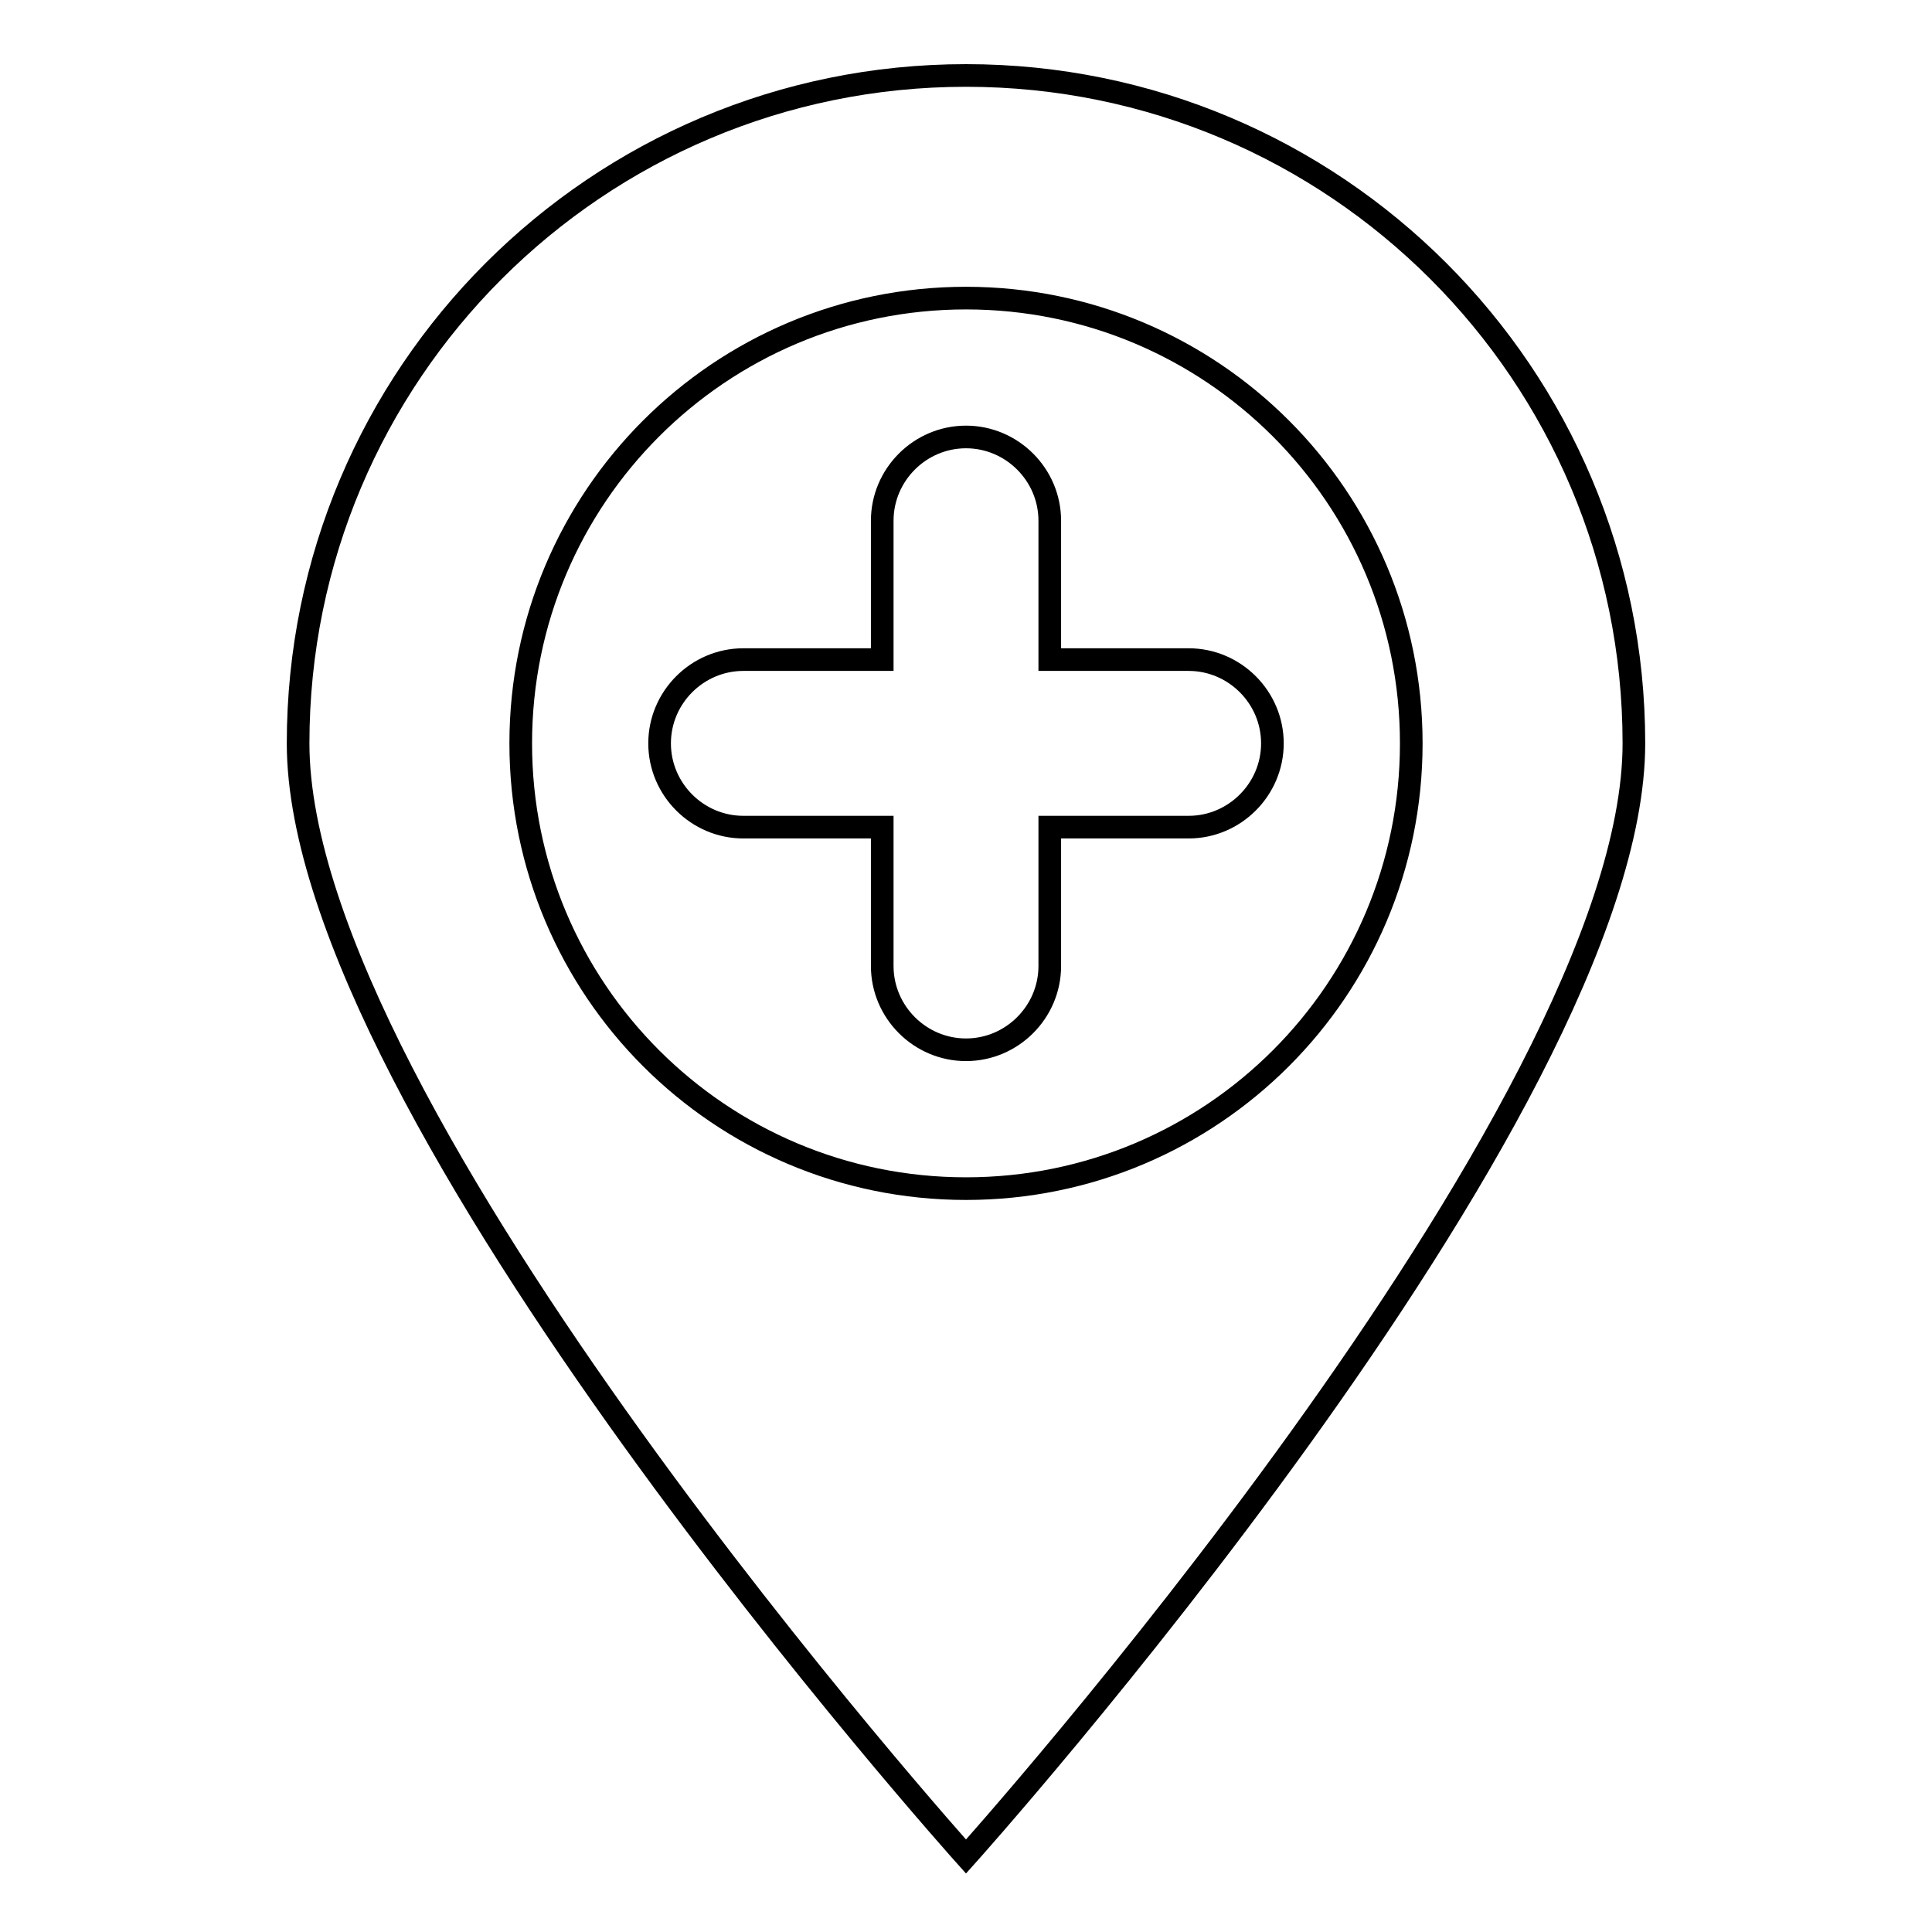 <?xml version="1.0" encoding="utf-8"?>
<!-- Svg Vector Icons : http://www.onlinewebfonts.com/icon -->
<!DOCTYPE svg PUBLIC "-//W3C//DTD SVG 1.1//EN" "http://www.w3.org/Graphics/SVG/1.1/DTD/svg11.dtd">
<svg version="1.1" xmlns="http://www.w3.org/2000/svg" xmlns:xlink="http://www.w3.org/1999/xlink" x="0px" y="0px" viewBox="0 0 256 256" enable-background="new 0 0 256 256" xml:space="preserve">
<g> <path stroke-width="3" fill-opacity="0" stroke="#000000"  d="M157.5,87.4h-18.4V69c0-6.1-5-11.1-11.1-11.1s-11.1,5-11.1,11.1v18.4H98.5c-6.1,0-11.1,5-11.1,11.1 c0,6.1,5,11.1,11.1,11.1h18.4V128c0,6.1,5,11.1,11.1,11.1s11.1-5,11.1-11.1v-18.4h18.4c6.1,0,11.1-5,11.1-11.1 C168.6,92.4,163.6,87.4,157.5,87.4z M128,10c-48.9,0-88.5,39.6-88.5,88.5C39.5,147.4,128,246,128,246s88.5-98.6,88.5-147.5 C216.5,49.6,176.9,10,128,10z M128,157.5c-32.6,0-59-26.4-59-59c0-32.6,26.4-59,59-59s59,26.4,59,59 C187,131.1,160.6,157.5,128,157.5z"/></g>
</svg>
